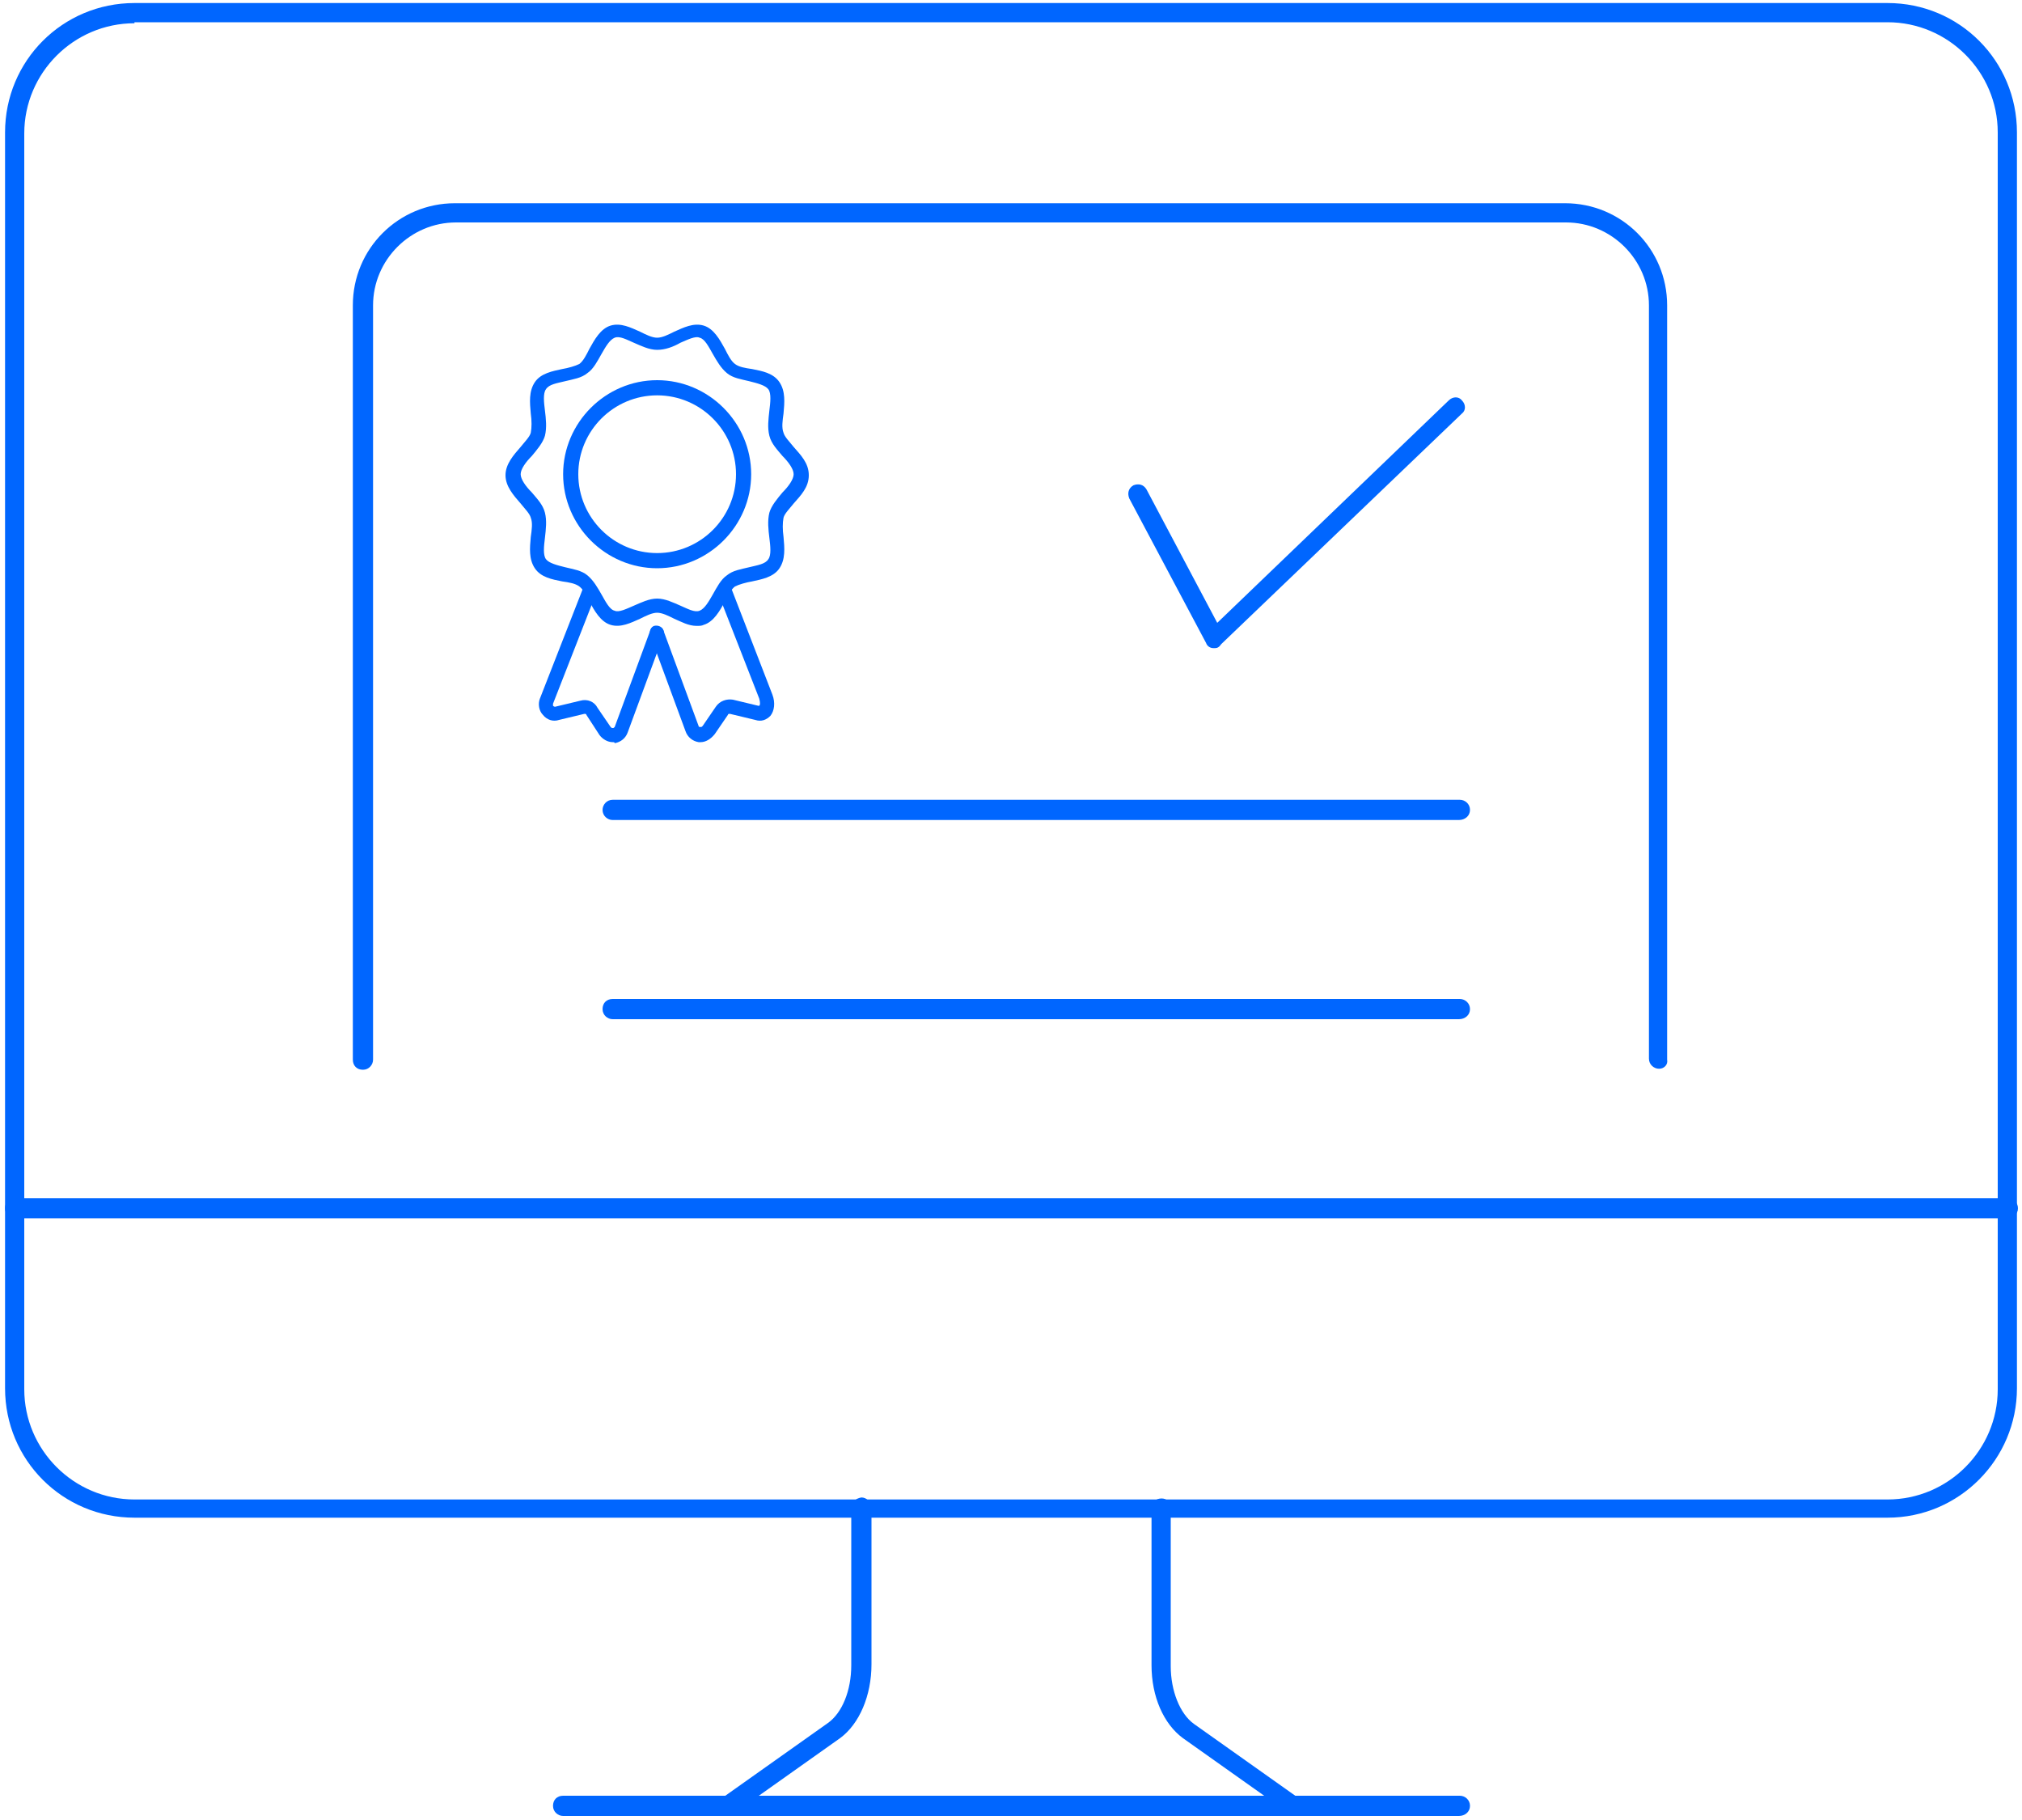 <?xml version="1.0" encoding="utf-8"?>
<!-- Generator: Adobe Illustrator 24.2.0, SVG Export Plug-In . SVG Version: 6.00 Build 0)  -->
<svg version="1.1" id="Capa_1" xmlns="http://www.w3.org/2000/svg" xmlns:xlink="http://www.w3.org/1999/xlink" x="0px" y="0px"
	 width="200px" height="180px" viewBox="0 0 200 180" style="enable-background:new 0 0 200 180;" xml:space="preserve">
<style type="text/css">
	.st0{fill:#0066FF;}
</style>
<g>
	<g>
		<path class="st0" d="M186.7,150.1H13.3c-7.1,0-12.8-5.7-12.8-12.8V13.1c0-7.1,5.7-12.8,12.8-12.8h173.4c7.1,0,12.8,5.7,12.8,12.8
			v124.2C199.5,144.3,193.8,150.1,186.7,150.1z M13.3,2.3c-6,0-10.9,4.9-10.9,10.9v124.2c0,6,4.9,10.9,10.9,10.9h173.4
			c6,0,10.9-4.9,10.9-10.9V13.1c0-6-4.9-10.9-10.9-10.9H13.3z"/>
		<path class="st0" d="M164.1,105.7c-0.5,0-1-0.4-1-1V30.2c0-4.5-3.7-8.2-8.2-8.2H45.1c-4.5,0-8.2,3.7-8.2,8.2v74.6c0,0.5-0.4,1-1,1
			s-1-0.4-1-1V30.2c0-5.6,4.5-10.1,10.1-10.1h109.8c5.6,0,10.1,4.5,10.1,10.1v74.6C165,105.3,164.6,105.7,164.1,105.7z"/>
		<path class="st0" d="M144.3,81.1H60.6c-0.5,0-1-0.4-1-1c0-0.5,0.4-1,1-1h83.8c0.5,0,1,0.4,1,1S144.9,81.1,144.3,81.1z"/>
		<path class="st0" d="M144.3,100.8H60.6c-0.5,0-1-0.4-1-1s0.4-1,1-1h83.8c0.5,0,1,0.4,1,1S144.9,100.8,144.3,100.8z"/>
		<path class="st0" d="M164.1,40.7"/>
		<path class="st0" d="M75.4,40.7"/>
		<path class="st0" d="M198.5,120.5H1.5c-0.5,0-1-0.4-1-1s0.4-1,1-1h197.1c0.5,0,1,0.4,1,1S199.1,120.5,198.5,120.5z"/>
		<path class="st0" d="M144.3,179.6H55.7c-0.5,0-1-0.4-1-1s0.4-1,1-1h88.7c0.5,0,1,0.4,1,1S144.9,179.6,144.3,179.6z"/>
		<path class="st0" d="M72.2,179.4c-0.3,0-0.6-0.1-0.8-0.4c-0.3-0.4-0.2-1,0.2-1.3l10.3-7.3c1.4-1,2.3-3.2,2.3-5.7l0-15.6
			c0-0.5,0.4-0.9,1-1c0.5,0,0.9,0.4,1,0.9l0,15.6c0,3.1-1.2,5.9-3.1,7.3l-10.3,7.3C72.6,179.3,72.4,179.4,72.2,179.4z"/>
		<path class="st0" d="M127.8,179.4c-0.2,0-0.4-0.1-0.5-0.2l-10.3-7.3c-1.9-1.4-3.1-4.1-3.1-7.2l0-15.6c0-0.5,0.4-0.9,1-0.9h0
			c0.5,0,1,0.4,0.9,1l0,15.6c0,2.4,0.9,4.7,2.3,5.7l10.3,7.3c0.4,0.3,0.5,0.9,0.2,1.3C128.4,179.2,128.1,179.4,127.8,179.4z"/>
	</g>
	<g>
		<path class="st0" d="M65,56.2c-5.1,0-9.3-4.2-9.3-9.3s4.2-9.3,9.3-9.3s9.3,4.2,9.3,9.3S70.1,56.2,65,56.2z M65,39.1
			c-4.3,0-7.8,3.5-7.8,7.8s3.5,7.8,7.8,7.8s7.8-3.5,7.8-7.8S69.3,39.1,65,39.1z"/>
		<path class="st0" d="M68.9,61.9c-0.8,0-1.5-0.4-2.2-0.7c-0.6-0.3-1.2-0.6-1.7-0.6s-1.1,0.3-1.7,0.6c-0.9,0.4-1.9,0.9-2.9,0.6
			c-1-0.3-1.6-1.4-2.1-2.3c-0.3-0.6-0.6-1.2-1-1.5c-0.4-0.3-1-0.4-1.7-0.5c-1-0.2-2.1-0.4-2.7-1.3c-0.6-0.9-0.5-2-0.4-3.1
			c0.1-0.7,0.2-1.4,0-1.9c-0.1-0.4-0.6-0.9-1-1.4C50.8,49,50,48.1,50,47s0.8-2,1.5-2.8c0.4-0.5,0.9-1,1-1.4c0.1-0.5,0.1-1.2,0-1.9
			c-0.1-1.1-0.2-2.2,0.4-3.1c0.6-0.9,1.8-1.1,2.7-1.3c0.6-0.1,1.3-0.3,1.7-0.5c0.4-0.3,0.7-0.9,1-1.5c0.5-0.9,1.1-2,2.1-2.3
			c1-0.3,2,0.2,2.9,0.6c0.6,0.3,1.2,0.6,1.7,0.6c0.5,0,1.1-0.3,1.7-0.6c0.9-0.4,1.9-0.9,2.9-0.6c1,0.3,1.6,1.4,2.1,2.3
			c0.3,0.6,0.6,1.2,1,1.5c0.4,0.3,1,0.4,1.7,0.5c1,0.2,2.1,0.4,2.7,1.3c0.6,0.9,0.5,2,0.4,3.1c-0.1,0.7-0.2,1.4,0,1.9
			c0.1,0.4,0.6,0.9,1,1.4C79.2,45,80,45.8,80,47s-0.8,2-1.5,2.8c-0.4,0.5-0.9,1-1,1.4c-0.1,0.5-0.1,1.2,0,1.9
			c0.1,1.1,0.2,2.2-0.4,3.1c-0.6,0.9-1.8,1.1-2.7,1.3c-0.6,0.1-1.3,0.3-1.7,0.5c-0.4,0.3-0.7,0.9-1,1.5c-0.5,0.9-1.1,2-2.1,2.3
			C69.4,61.9,69.2,61.9,68.9,61.9z M65,59.2c0.8,0,1.6,0.4,2.3,0.7c0.7,0.3,1.4,0.7,1.9,0.5c0.5-0.2,0.9-0.9,1.3-1.6
			c0.4-0.7,0.8-1.5,1.4-1.9c0.6-0.5,1.4-0.6,2.2-0.8c0.8-0.2,1.6-0.3,1.9-0.8c0.3-0.4,0.2-1.3,0.1-2.1c-0.1-0.8-0.2-1.7,0-2.5
			c0.2-0.7,0.8-1.4,1.3-2c0.6-0.6,1.1-1.3,1.1-1.8s-0.5-1.2-1.1-1.8c-0.5-0.6-1.1-1.2-1.3-2c-0.2-0.8-0.1-1.6,0-2.5
			c0.1-0.8,0.2-1.7-0.1-2.1c-0.3-0.4-1.1-0.6-1.9-0.8c-0.8-0.2-1.6-0.3-2.2-0.8c-0.6-0.5-1-1.2-1.4-1.9c-0.4-0.7-0.8-1.5-1.3-1.6
			c-0.4-0.2-1.2,0.2-1.9,0.5c-0.7,0.4-1.5,0.7-2.3,0.7s-1.6-0.4-2.3-0.7c-0.7-0.3-1.4-0.7-1.9-0.5c-0.5,0.2-0.9,0.9-1.3,1.6
			c-0.4,0.7-0.8,1.5-1.4,1.9c-0.6,0.5-1.4,0.6-2.2,0.8c-0.8,0.2-1.6,0.3-1.9,0.8c-0.3,0.4-0.2,1.3-0.1,2.1c0.1,0.8,0.2,1.7,0,2.5
			c-0.2,0.7-0.8,1.4-1.3,2c-0.6,0.6-1.1,1.3-1.1,1.8s0.5,1.2,1.1,1.8c0.5,0.6,1.1,1.2,1.3,2c0.2,0.8,0.1,1.6,0,2.5
			c-0.1,0.8-0.2,1.7,0.1,2.1c0.3,0.4,1.1,0.6,1.9,0.8c0.8,0.2,1.6,0.3,2.2,0.8c0.6,0.5,1,1.2,1.4,1.9c0.4,0.7,0.8,1.5,1.3,1.6
			c0.4,0.2,1.2-0.2,1.9-0.5C63.4,59.6,64.2,59.2,65,59.2z"/>
		<path class="st0" d="M60.6,73.4c-0.5,0-1-0.3-1.3-0.7L58,70.7c0-0.1-0.1-0.1-0.2-0.1l-2.5,0.6c-0.6,0.2-1.2,0-1.6-0.5
			c-0.4-0.4-0.5-1.1-0.3-1.6l4.3-11c0.1-0.4,0.6-0.5,0.9-0.4c0.4,0.1,0.5,0.6,0.4,0.9l-4.3,11c0,0.1,0,0.1,0,0.2
			c0,0,0.1,0.1,0.2,0.1l2.5-0.6c0.7-0.2,1.4,0.1,1.7,0.7l1.3,1.9c0.1,0.1,0.1,0.1,0.2,0.1c0.1,0,0.1,0,0.2-0.1l3.5-9.5
			c0.1-0.4,0.5-0.6,0.9-0.4c0.4,0.1,0.6,0.5,0.4,0.9l-3.5,9.5c-0.2,0.6-0.7,1-1.3,1.1C60.8,73.4,60.7,73.4,60.6,73.4z"/>
		<path class="st0" d="M69.3,73.4c-0.1,0-0.1,0-0.2,0c-0.6-0.1-1.1-0.5-1.3-1.1l-3.5-9.5c-0.1-0.4,0.1-0.8,0.4-0.9
			c0.4-0.1,0.8,0.1,0.9,0.4l3.5,9.5c0,0.1,0.1,0.1,0.2,0.1c0.1,0,0.1,0,0.2-0.1l1.3-1.9c0.4-0.6,1.1-0.8,1.7-0.7l2.5,0.6
			c0.1,0,0.1,0,0.1,0c0.1-0.1,0.1-0.3,0-0.7L71,58.6c-0.1-0.4,0-0.8,0.4-0.9c0.4-0.1,0.8,0,0.9,0.4l4.1,10.6
			c0.3,0.8,0.2,1.6-0.2,2.1c-0.4,0.4-0.9,0.6-1.5,0.4l-2.5-0.6c-0.1,0-0.2,0-0.2,0.1l-1.3,1.9C70.3,73.1,69.8,73.4,69.3,73.4z"/>
	</g>
	<path class="st0" d="M120.2,64.1c-0.1,0-0.1,0-0.2,0c-0.3,0-0.6-0.2-0.7-0.5l-7.6-14.3c-0.2-0.5-0.1-1,0.4-1.3
		c0.5-0.2,1-0.1,1.3,0.4l7,13.2l22.9-22c0.4-0.4,1-0.4,1.3,0c0.4,0.4,0.4,1,0,1.3l-23.8,22.8C120.6,64,120.4,64.1,120.2,64.1z"/>
</g>
</svg>
